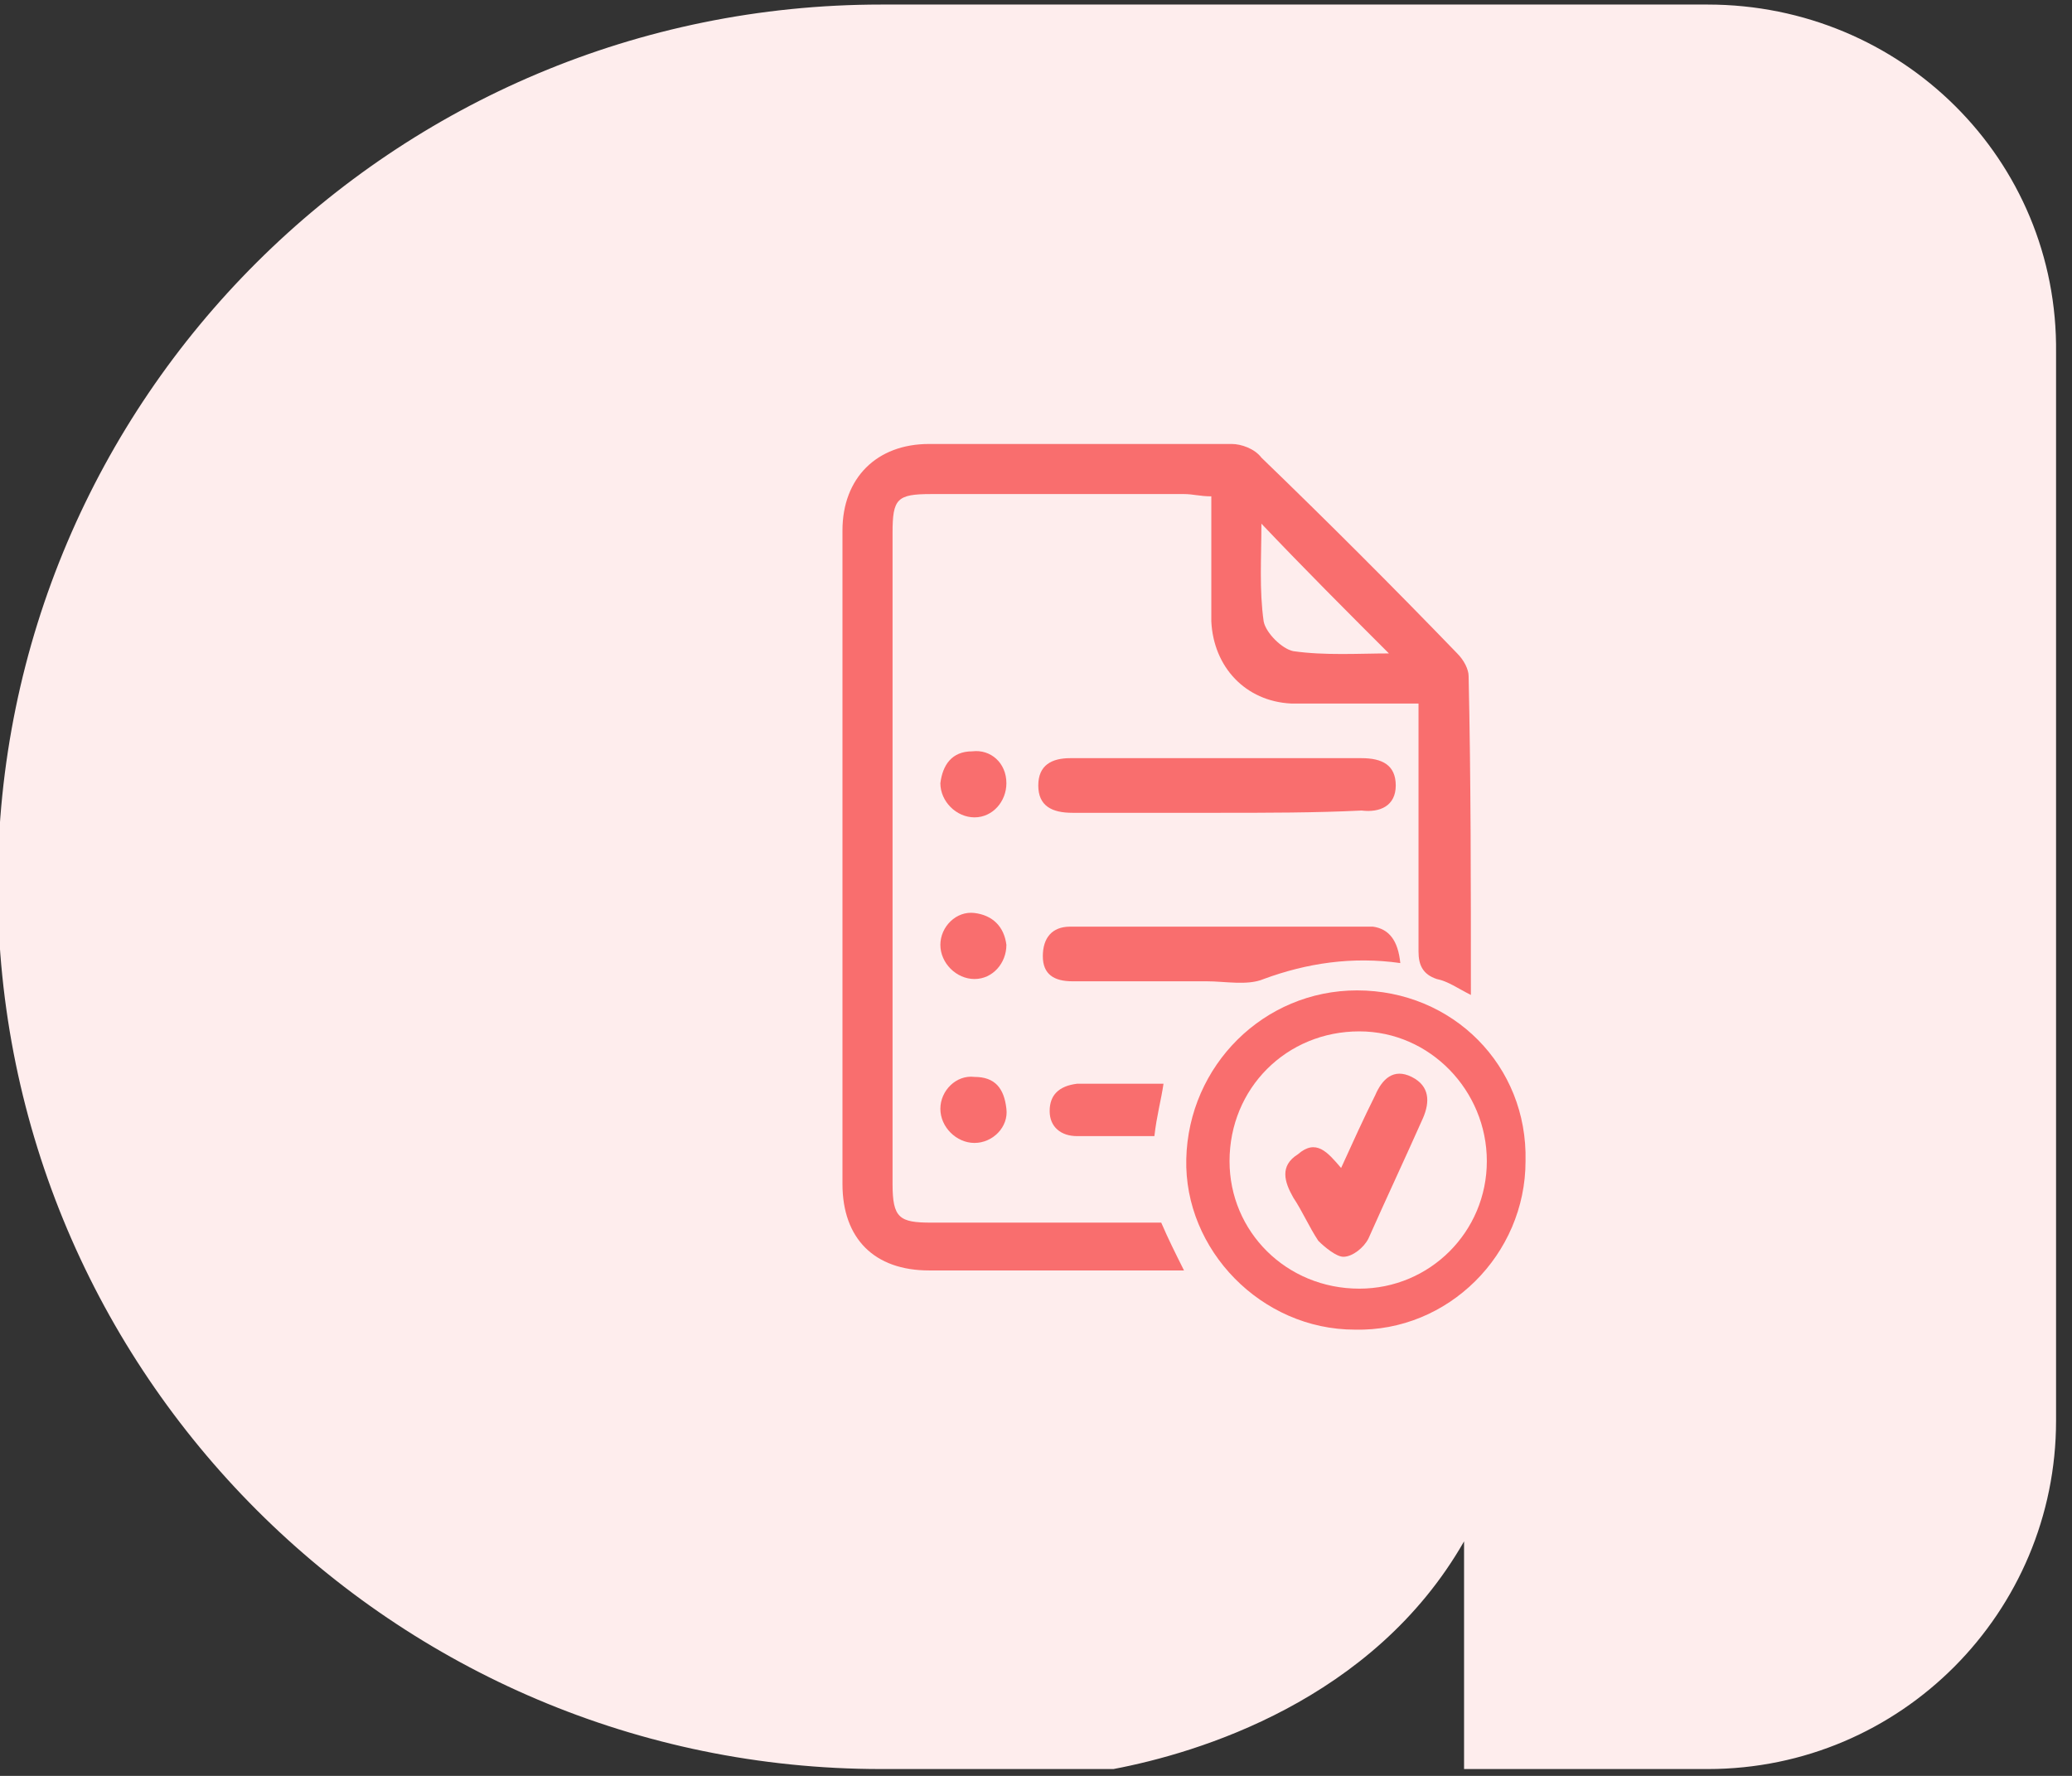 <?xml version="1.0" encoding="utf-8"?>
<!-- Generator: Adobe Illustrator 27.0.0, SVG Export Plug-In . SVG Version: 6.00 Build 0)  -->
<svg version="1.1" id="Layer_1" xmlns="http://www.w3.org/2000/svg" xmlns:xlink="http://www.w3.org/1999/xlink" x="0px" y="0px"
	 viewBox="0 0 91 78" style="enable-background:new 0 0 91 78;" xml:space="preserve">
<rect x="0" y="0" width="91" height="78" fill="#333333" stroke="none"/>
<style type="text/css">
	.st0{fill:#EAEBFF;}
	.st1{fill:#555EFF;}
	.st2{fill:#FEEDED;}
	.st3{fill:#F96E6E;}
</style>
<g>
	<path class="st0" d="M75.5,86.2H39.2c-21.4,0-38.8,17.4-38.8,38.8v0c0,21.4,17.4,38.8,38.8,38.8h10.2l0,0c3.7-0.7,11.4-3,15.4-10
		c0,0,0,0,0,0v10c0,0,0,0,0,0h10.7c8.5,0,15.3-6.9,15.3-15.3v-46.9C90.9,93.1,84,86.2,75.5,86.2z"/>
	<g>
		<g>
			<path class="st1" d="M56.7,112.7c4.3-2,9,1.1,8.9,5.7c0.4-0.1,0.9-0.1,1.3-0.2c4.8-0.4,9.2,3.1,9.8,7.9
				c0.7,5.6-3.5,10.3-9.1,10.3c-0.3,0-0.6,0-0.9,0c-0.6,0-1-0.5-1-1c0-0.6,0.4-1,1-1c1.1,0,2.1,0,3.1-0.3c3.2-1,5.3-4.2,5-7.6
				c-0.3-3.3-3-6-6.3-6.4c-1.2-0.1-2.4,0.1-3.5,0.5c-0.3,0.1-0.6,0.2-0.8,0.2c-0.7-0.1-1-0.7-0.7-1.4c0.4-1.1,0.3-2.1-0.2-3.1
				c-1.1-2.3-4-3-6.1-1.5c-0.8,0.6-1.4,0.4-1.8-0.5c-2-4.9-5.7-7.7-10.9-8.4c-6.6-0.8-12.9,3.9-14.1,10.4c-0.2,0.8-0.2,1.6-0.3,2.4
				c-0.1,0.9-0.4,1.3-1.3,1.3c-3.8,0.2-6.8,3.2-6.9,7c-0.1,3.8,2.8,6.9,6.5,7.3c0.3,0,0.5,0,0.8,0c3,0,5.9,0,8.9,0
				c0.8,0,1.3,0.7,1,1.4c-0.1,0.4-0.4,0.6-0.8,0.6c-0.2,0-0.5,0-0.7,0c-2.8,0-5.7,0-8.5,0c-5.3,0-9.5-4.5-9.1-9.8
				c0.3-4.1,3.5-7.6,7.6-8.3c0.4-0.1,0.6-0.2,0.6-0.7c0.5-6.8,5.9-12.5,12.6-13.5c6.6-1,12.9,2.3,15.9,8.2
				C56.6,112.5,56.7,112.6,56.7,112.7z"/>
			<path class="st1" d="M52.3,146.7c-0.8-0.1-1.5-0.2-2.3-0.3c-0.5-0.1-0.9-0.4-1-0.9c-0.1-1.1-0.6-1.8-1.7-2.2
				c-0.7-0.2-1.2-0.7-1.8-1.1c-0.3-0.2-0.5-0.2-0.8-0.1c-0.4,0.1-0.8,0.2-1.2,0.4c-0.4,0.1-0.8,0-1.1-0.3c-1.1-1.3-1.9-2.7-2.5-4.3
				c-0.2-0.5-0.1-0.9,0.3-1.2c1-0.7,1.3-1.5,1-2.7c-0.1-0.6,0-1.4,0.1-2.1c0-0.3,0-0.6-0.3-0.8c-0.3-0.3-0.6-0.6-0.9-0.8
				c-0.3-0.3-0.4-0.7-0.3-1.2c0.5-1.6,1.4-3,2.4-4.2c0.3-0.4,0.7-0.5,1.2-0.4c0.5,0.2,1,0.5,1.5,0.4c0.5-0.1,0.8-0.6,1.3-0.8
				c0.6-0.4,1.3-0.6,1.9-1c0.2-0.1,0.4-0.3,0.4-0.5c0.2-0.4,0.2-0.9,0.3-1.3c0.1-0.5,0.4-0.7,0.9-0.8c1.6-0.3,3.3-0.3,4.9,0
				c0.4,0.1,0.7,0.3,0.8,0.8c0.1,0.5,0.1,1.2,0.5,1.6c0.3,0.4,1,0.5,1.4,0.8c0.6,0.4,1.2,0.8,1.8,1.1c0.1,0.1,0.3,0.1,0.5,0.1
				c0.5-0.1,0.9-0.2,1.4-0.4c0.4-0.1,0.8,0,1.1,0.3c1.1,1.3,1.9,2.7,2.5,4.3c0.2,0.4,0,0.8-0.3,1.1c-0.4,0.4-0.9,0.7-1.1,1.2
				c-0.2,0.4,0.1,1,0.1,1.5c0,0.7-0.1,1.4-0.1,2.2c0,0.2,0.1,0.4,0.2,0.6c0.3,0.3,0.6,0.6,0.9,0.9c0.4,0.4,0.5,0.8,0.3,1.2
				c-0.5,1.5-1.3,2.9-2.4,4.1c-0.4,0.4-0.8,0.6-1.3,0.4c-1-0.5-1.8-0.4-2.7,0.4c-0.6,0.5-1.3,0.7-2,1c-0.2,0.1-0.4,0.2-0.4,0.5
				c-0.1,0.4-0.2,0.8-0.3,1.2c-0.1,0.6-0.5,0.8-1,0.9c-0.4,0.1-0.8,0.1-1.3,0.2C53.1,146.6,52.7,146.6,52.3,146.7
				C52.3,146.6,52.3,146.7,52.3,146.7z M52.3,144.6c0.5,0,0.9,0,1.3-0.1c0.2,0,0.4-0.1,0.4-0.4c0.1-0.4,0.2-0.8,0.3-1.2
				c0.1-0.5,0.4-0.8,0.9-0.9c1.3-0.4,2.4-1,3.4-2c0.4-0.3,0.8-0.4,1.2-0.3c0.4,0.1,0.8,0.2,1.2,0.3c0.1,0,0.3,0,0.4-0.1
				c0.4-0.7,0.9-1.5,1.3-2.2c0.1-0.1,0-0.3-0.1-0.4c-0.3-0.3-0.6-0.6-0.9-0.9c-0.3-0.3-0.4-0.6-0.3-1c0.3-1.4,0.3-2.8,0-4.1
				c-0.1-0.4,0-0.8,0.3-1c0.3-0.3,0.6-0.6,0.9-0.9c0.1-0.1,0.2-0.4,0.1-0.5c-0.4-0.7-0.8-1.4-1.2-2.1c-0.1-0.2-0.3-0.3-0.5-0.2
				c-0.4,0.1-0.8,0.3-1.2,0.3c-0.3,0-0.7,0-0.9-0.2c-1.1-1-2.3-1.7-3.8-2.1c-0.4-0.1-0.6-0.3-0.7-0.7c-0.1-0.4-0.2-0.9-0.3-1.3
				c-0.1-0.3-0.2-0.4-0.5-0.4c-0.8,0-1.5,0-2.3,0c-0.3,0-0.5,0.1-0.5,0.4c-0.1,0.4-0.2,0.8-0.3,1.2c-0.1,0.4-0.4,0.7-0.8,0.9
				c-1.3,0.4-2.5,1.1-3.5,2c-0.4,0.3-0.8,0.4-1.2,0.3c-0.4-0.1-0.8-0.2-1.1-0.3c-0.2-0.1-0.4,0-0.5,0.2c-0.4,0.7-0.8,1.4-1.2,2.1
				c-0.1,0.2-0.1,0.4,0.1,0.5c0.3,0.3,0.6,0.6,0.9,0.9c0.3,0.3,0.4,0.6,0.3,1c-0.3,1.4-0.4,2.8,0,4.2c0.1,0.4,0,0.8-0.3,1
				c-0.3,0.2-0.5,0.5-0.8,0.8c-0.3,0.2-0.3,0.4-0.2,0.7c0.3,0.6,0.7,1.1,1,1.7c0.2,0.4,0.5,0.6,1,0.4c0.3-0.1,0.6-0.2,0.9-0.3
				c0.4-0.1,0.8-0.1,1.1,0.3c1,0.9,2.2,1.6,3.5,2c0.4,0.1,0.7,0.4,0.8,0.8c0.1,0.4,0.2,0.9,0.3,1.3c0,0.1,0.2,0.3,0.3,0.3
				C51.5,144.6,51.9,144.6,52.3,144.6z"/>
			<path class="st1" d="M47.3,133.4c0-2.8,2.3-5,5.1-5c2.8,0,5.1,2.3,5,5.1c0,2.8-2.3,5.1-5,5.1C49.6,138.5,47.3,136.2,47.3,133.4z
				 M52.4,130.3c-1.7,0-3.1,1.4-3.1,3c0,1.7,1.4,3.1,3,3.1c1.7,0,3.1-1.3,3.1-3C55.5,131.8,54.1,130.4,52.4,130.3z"/>
		</g>
	</g>
</g>
<g>
	<path class="st2" d="M75.5,168.9H39.2c-21.4,0-38.8,17.4-38.8,38.8v0c0,21.4,17.4,38.8,38.8,38.8h10.2l0,0c3.7-0.7,11.4-3,15.4-10
		h0v10h0h10.7c8.5,0,15.3-6.9,15.3-15.3v-46.9C90.9,175.8,84,168.9,75.5,168.9z"/>
	<g>
		<g>
			<path class="st3" d="M62.8,205.1c-0.2-0.3-0.4-0.5-0.8-0.6c-0.8-0.2-1.5,0.2-1.7,1c-0.9,2.7-2.6,5-5.3,6.8
				c-1.1,0.8-1.7,1.9-1.8,3.2c0,0.2,0,0.4,0,0.6c0,0.1,0,0.2,0,0.3l0,0.2h-3.6v-0.2c0-0.4,0-0.8,0-1.1c0-0.9,0-1.8,0-2.7
				c0-0.5,0.3-1.1,0.6-1.5c0.5-0.7,1.1-1.3,1.7-1.9c0.4-0.5,0.9-1,1.3-1.4c0.3-0.4,0.5-0.8,0.4-1.2c-0.1-0.3-0.3-0.6-0.6-0.8
				c-0.7-0.4-1.3-0.2-2,0.5c-0.6,0.6-1.2,1.3-1.8,1.9l-1,1.1l-0.1-0.2c-0.3-0.3-0.6-0.6-0.8-0.9c-0.6-0.7-1.2-1.3-1.8-1.9
				c-0.5-0.5-1.3-1-2.1-0.4c-0.3,0.2-0.5,0.5-0.5,0.8c0,0.4,0.1,0.8,0.5,1.2c0.5,0.6,1.1,1.2,1.6,1.8c0.4,0.5,0.9,1,1.3,1.5
				c0,0,0.1,0.1,0.1,0.1c0.2,0.2,0.4,0.4,0.4,0.7c0,1.1,0,2.2,0,3.3c0,0.4,0,0.7,0,1.1v0.2h-3.6l0-0.2c-0.3-2.9-0.8-3.3-2.7-4.8
				l-0.4-0.3c-3.7-2.9-5.1-6.6-4.2-11c0.7-3.4,3.1-6.3,6.6-8c3.9-1.8,8.4-1.7,12,0.3c2.7,1.5,4.5,3.6,5.6,6.4c0.3,0.9,1,1.3,1.8,1
				c0.4-0.1,0.6-0.3,0.8-0.6c0.2-0.3,0.1-0.7,0-1.2c-1.1-3-3.2-5.5-6.2-7.4c-2.2-1.4-4.8-2-6.8-2.3h-3.5c-0.1,0-0.1,0-0.2,0.1
				c-0.2,0.1-0.4,0.1-0.5,0.1c-6.1,1.2-10.1,4.4-11.9,9.7c-1.8,5.2-0.5,9.9,3.8,14c0.4,0.4,0.8,0.7,1.2,1c0.3,0.2,0.6,0.4,0.9,0.7
				c0.6,0.5,0.8,1,0.8,1.5c0,0.6-0.4,1.1-1,1.6c-0.6,0.4-1,1-1.2,1.5c-0.4,1.4-0.3,2.8,0.4,4.1c0.8,1.7,2.4,2.7,4.6,3.1l0.1,0
				l0.1,0.3c0,0.1,0,0.2,0,0.3c0.3,2.5,2.1,4.1,4.8,4.1c0,0,0,0,0.1,0c2.6,0,4.4-1.5,4.8-4c0.1-0.3,0.5-0.7,0.9-0.8
				c1.7-0.4,3-1.3,3.8-2.7c0.7-1.3,0.9-2.8,0.5-4.4c-0.1-0.5-0.5-1-1.3-1.5c-1.2-0.9-1-1.8-0.7-2.3c0.3-0.5,0.8-0.8,1.3-1.2
				c2.7-1.9,4.5-4.4,5.4-7.4C63,205.8,63,205.4,62.8,205.1z M49.7,227.4c-0.3,0.4-0.8,0.6-1.4,0.6c-0.1,0-0.2,0-0.3,0
				c-1.1,0-1.8-0.7-2-1.9l0-0.2h4l0,0.2C50.1,226.7,50,227.1,49.7,227.4z M52.1,223.4c-1.4,0-2.8,0-4.1,0c-1.4,0-2.7,0-4,0
				c-2.1,0-3.4-1.2-3.4-3.2c0-0.3,0-0.7,0.2-0.9c0.2-0.2,0.5-0.3,0.9-0.3c1.5,0,3,0,4.5,0c0.6,0,1.2,0,1.8,0c0.6,0,1.2,0,1.8,0
				c1.5,0,3,0,4.6,0c0.4,0,0.7,0.1,0.9,0.2c0.2,0.2,0.2,0.6,0.2,0.8C55.6,222.3,54.3,223.4,52.1,223.4z"/>
			<path class="st3" d="M28.3,201.1c-0.5,0-1,0-1.5,0c-0.2,0-0.3,0-0.5,0l0,0h-0.2c-0.2,0-0.5,0-0.7,0c-0.2,0-0.5,0-0.7,0
				c-0.3,0-0.6,0-0.9,0c-0.8,0.1-1.3,0.5-1.3,1.2c0.1,1,0.8,1.2,1.3,1.2c1.5,0,3,0,4.5,0c0.8,0,1.3-0.4,1.4-1.2
				c0-0.3-0.1-0.5-0.2-0.7C29.2,201.3,28.8,201.1,28.3,201.1z"/>
			<path class="st3" d="M66.5,202.3c0,0.7,0.4,1.1,1.2,1.2c0.5,0,1.1,0,1.6,0c0.2,0,0.3,0,0.5,0v0H70c0.3,0,0.5,0,0.8,0
				c0.6,0,1.1,0,1.7,0c0.7,0,1.2-0.5,1.2-1.1c0-0.7-0.4-1.2-1.2-1.2c-0.8,0-1.6,0-2.5,0c-0.7,0-1.5,0-2.3,0
				C67,201.1,66.5,201.6,66.5,202.3z"/>
			<path class="st3" d="M30.7,197.8c0,0,0-0.1-0.1-0.1c-0.1-0.2-0.1-0.4-0.3-0.5c-1.1-0.9-2.5-2-3.9-2.9c-0.2-0.1-0.5-0.2-0.7-0.2
				c-0.4,0-0.7,0.2-1,0.5c-0.2,0.3-0.4,0.6-0.3,0.8c0,0.3,0.2,0.5,0.4,0.7c1.1,0.9,2.4,1.9,3.8,2.8c0.4,0.3,0.9,0.3,1.3,0.1
				C30.4,198.7,30.7,198.3,30.7,197.8z"/>
			<path class="st3" d="M30.5,206.2c-0.1-0.2-0.4-0.4-0.7-0.6c-0.1-0.1-0.2-0.1-0.2-0.2c-0.1,0-0.3,0-0.4,0c-0.1,0-0.2,0-0.3,0.1
				c-0.3,0.2-0.6,0.5-1,0.7c-1.1,0.8-2.2,1.6-3.3,2.5c-0.2,0.1-0.2,0.3-0.2,0.5c0,0.3,0.2,0.6,0.4,0.9c0.5,0.5,1.1,0.6,1.6,0.2
				c1.1-0.8,2.5-1.8,3.8-2.9C30.6,207.3,30.7,206.6,30.5,206.2z"/>
			<path class="st3" d="M70.9,208.2c-1.2-0.9-2.1-1.6-3-2.2c-0.2-0.1-0.5-0.3-0.8-0.4c-0.1-0.1-0.3-0.1-0.4-0.2
				c-0.1,0.1-0.3,0.2-0.4,0.2c-0.3,0.2-0.6,0.4-0.7,0.6c-0.1,0.4,0,1.1,0.3,1.4c0.8,0.8,1.8,1.5,2.7,2.1l0.5,0.4
				c0.8,0.6,1.6,0.6,2.1-0.1c0.2-0.3,0.3-0.5,0.3-0.8C71.6,208.9,71.4,208.5,70.9,208.2z"/>
			<path class="st3" d="M71,194.3c-0.2-0.1-0.4-0.1-0.6-0.1c-0.4,0-0.7,0.1-1,0.2c-1.1,0.7-2.1,1.5-3,2.2l-0.3,0.2
				c-0.4,0.3-0.6,0.6-0.6,1c0,0.3,0.1,0.6,0.3,0.8c0.5,0.6,1.3,0.6,2.1,0c1-0.7,2.1-1.5,3.1-2.4c0.2-0.2,0.4-0.4,0.6-0.7
				c0.1-0.1,0.2-0.2,0.2-0.4c-0.1-0.1-0.2-0.2-0.3-0.3C71.4,194.6,71.2,194.3,71,194.3z"/>
		</g>
	</g>
</g>
<g>
	<path class="st0" d="M-53,0.5h-36.3c-21.4,0-38.8,17.4-38.8,38.8v0c0,21.4,17.4,38.8,38.8,38.8h10.2l0,0c3.7-0.7,11.4-3,15.4-10h0
		v10l0,0H-53c8.5,0,15.3-6.9,15.3-15.3V15.8C-37.6,7.4-44.5,0.5-53,0.5z"/>
	<g>
		<path class="st1" d="M-90.3,21.3c1.1,0,2.2,0,3.3,0c0-0.2,0-0.4,0-0.6c0-0.7,0.5-1.1,1.2-1.1c0.6,0,1.1,0.5,1.1,1.2
			c0,0.2,0,0.4,0,0.6c1.1,0,2.2,0,3.3,0c0-0.2,0-0.4,0-0.6c0-0.7,0.5-1.2,1.2-1.2c0.6,0,1.1,0.5,1.1,1.2c0,0.2,0,0.4,0,0.6
			c1.1,0,2.2,0,3.3,0c0-0.5-0.1-1.1,0.4-1.5c0.2-0.1,0.5-0.2,0.8-0.2c0.4,0,0.8,0.2,0.9,0.6c0.1,0.3,0.1,0.7,0.2,1.1
			c1.1,0,2.1,0,3.3,0c0-0.2,0-0.4,0-0.6c0-0.6,0.5-1.1,1.1-1.1c0.6,0,1.2,0.5,1.1,1.1c-0.1,0.7,0.2,1,0.9,1.3
			c2.5,1.1,3.8,3.1,3.9,5.8c0.1,2.7,0,5.4,0,8.2c0,4.9,0,9.8,0,14.6c0,3-1.7,5.4-4.6,6.3c-0.6,0.2-1.3,0.3-2,0.3c-7.5,0-15,0-22.5,0
			c-3.3,0-5.8-2.1-6.5-5.3c-0.1-0.4-0.1-0.8-0.1-1.2c0-7.6,0-15.2,0-22.8c0-3.4,2.4-6.1,5.8-6.5c0.4,0,0.4-0.2,0.4-0.6
			c0-0.7,0.4-1.2,1-1.3c0.7-0.1,1.3,0.4,1.3,1.1C-90.3,20.8-90.3,21-90.3,21.3z M-96.6,31.1c0,0.2,0,0.4,0,0.6c0,6.3,0,12.5,0,18.8
			c0,2.5,1.8,4.3,4.3,4.3c7.5,0,15,0,22.5,0c2.5,0,4.3-1.8,4.3-4.3c0-6.2,0-12.5,0-18.7c0-0.6,0-0.6-0.6-0.6c-10,0-20,0-30.1,0
			C-96.2,31.1-96.3,31.1-96.6,31.1z M-96.5,28.8c10.4,0,20.7,0,31.1,0c0.3-2.7-1.1-4.3-2.4-4.8c0,0.1,0,0.1,0,0.2
			c-0.1,0.7-0.5,1.1-1.2,1.1c-0.7,0-1.1-0.5-1.1-1.2c0-0.2,0-0.3,0-0.6c-0.9,0-1.8,0-2.7,0c-0.6,0-0.6,0-0.6,0.6
			c0,0.7-0.5,1.2-1.1,1.2c-0.6,0-1.1-0.5-1.1-1.2c0-0.2,0-0.4,0-0.6c-1.1,0-2.2,0-3.2,0c-0.1,0.4-0.1,0.8-0.3,1.2
			c-0.2,0.4-0.5,0.6-1,0.6c-1.1-0.1-1.2-0.9-1.2-1.7c-1.1,0-2.2,0-3.3,0c0,0.2,0,0.5,0,0.7c0,0.6-0.6,1.1-1.2,1.1
			c-0.6,0-1.1-0.5-1.1-1.1c0-0.2,0-0.4,0-0.7c-1.1,0-2.2,0-3.3,0c0,0.3,0,0.5,0,0.7c0,0.6-0.6,1.1-1.2,1c-0.6,0-1.1-0.5-1.1-1.1
			c0-0.2,0-0.4,0-0.6C-95,23.5-97.1,26.4-96.5,28.8z"/>
		<path class="st1" d="M-82.5,41.7c1.1,0,2.1,0,3.2,0c0,1.1,0,2.1,0,3.2c-1,0-2.1,0-3.2,0C-82.5,43.8-82.5,42.7-82.5,41.7z"/>
		<path class="st1" d="M-75,44.8c0-1.1,0-2.1,0-3.2c1.1,0,2.1,0,3.2,0c0,1.1,0,2.1,0,3.2C-72.9,44.8-73.9,44.8-75,44.8z"/>
		<path class="st1" d="M-86.9,35.1c0,1,0,2.1,0,3.1c-1.1,0-2.1,0-3.2,0c0-0.7,0-1.4,0-2.1c0-1,0-1.1,1.1-1c0.7,0,1.3,0,2,0
			C-87,35.1-87,35.1-86.9,35.1z"/>
		<path class="st1" d="M-82.5,35.1c1,0,2,0,3,0c0.1,0,0.2,0.1,0.2,0.2c0,1,0,2,0,3c-1.1,0-2.1,0-3.2,0
			C-82.5,37.2-82.5,36.2-82.5,35.1z"/>
		<path class="st1" d="M-86.9,51.5c-1,0-2,0-3,0c-0.1,0-0.2-0.1-0.2-0.2c0-1,0-2,0-3c1.1,0,2.1,0,3.2,0
			C-86.9,49.3-86.9,50.4-86.9,51.5z"/>
		<path class="st1" d="M-79.3,48.3c0,1,0,2,0,3c0,0.1-0.1,0.2-0.2,0.2c-1,0-2,0-3,0c0-1.1,0-2.1,0-3.2
			C-81.5,48.3-80.4,48.3-79.3,48.3z"/>
		<path class="st1" d="M-71.8,35.1c0,1.1,0,2.1,0,3.2c-1.1,0-2.1,0-3.2,0c0-1,0-2.1,0-3.2C-74,35.1-72.9,35.1-71.8,35.1z"/>
		<path class="st1" d="M-86.9,44.9c-1.1,0-2.1,0-3.2,0c0-1.1,0-2.1,0-3.2c1,0,2.1,0,3.2,0C-86.9,42.7-86.9,43.8-86.9,44.9z"/>
		<path class="st1" d="M-75,51.4c0-1.1,0-2.1,0-3.2c1.1,0,2.1,0,3.2,0c0,1,0,2.1,0,3.2C-72.9,51.4-73.9,51.4-75,51.4z"/>
	</g>
</g>
<g>
	<path class="st2" d="M75,0.2H38.7C17.3,0.2-0.1,17.5-0.1,38.9v0c0,21.4,17.4,38.8,38.8,38.8h10.2l0,0c3.7-0.7,11.4-3,15.4-10h0v10
		l0,0H75c8.5,0,15.3-6.9,15.3-15.3V15.5C90.4,7,83.5,0.2,75,0.2z"/>
	<g>
		<path class="st3" d="M64.6,43.7c-0.6-0.3-1-0.6-1.5-0.7c-0.6-0.2-0.8-0.6-0.8-1.2c0-3.6,0-7.2,0-10.9c-1.3,0-2.5,0-3.7,0
			c-0.6,0-1.2,0-1.9,0c-2-0.1-3.4-1.6-3.5-3.6c0-1.8,0-3.6,0-5.5c-0.5,0-0.8-0.1-1.2-0.1c-3.7,0-7.4,0-11.1,0
			c-1.5,0-1.7,0.2-1.7,1.7c0,9.5,0,19.1,0,28.6c0,1.5,0.3,1.7,1.7,1.7c3.4,0,6.7,0,10.1,0c0.3,0.7,0.6,1.3,1,2.1c-2.4,0-4.7,0-6.9,0
			c-1.4,0-2.9,0-4.3,0c-2.4,0-3.8-1.4-3.8-3.8c0-9.6,0-19.2,0-28.7c0-2.3,1.5-3.8,3.8-3.8c4.4,0,8.9,0,13.3,0c0.4,0,1,0.2,1.3,0.6
			c2.9,2.8,5.8,5.7,8.6,8.6c0.3,0.3,0.5,0.7,0.5,1C64.6,34.2,64.6,38.9,64.6,43.7z M55.4,23c0,1.5-0.1,2.9,0.1,4.3
			c0.1,0.5,0.8,1.2,1.3,1.3c1.4,0.2,2.9,0.1,4.2,0.1C59.1,26.8,57.3,25,55.4,23z"/>
		<path class="st3" d="M67,51c0,4.1-3.4,7.5-7.5,7.4c-4.1,0-7.5-3.5-7.4-7.5c0.1-4.1,3.4-7.4,7.5-7.4C63.8,43.5,67.1,46.8,67,51z
			 M54,51c0,3.1,2.5,5.6,5.7,5.6c3.1,0,5.6-2.5,5.6-5.6c0-3.1-2.5-5.7-5.6-5.7C56.5,45.3,54,47.8,54,51z"/>
		<path class="st3" d="M53.5,35.7c-2.1,0-4.2,0-6.4,0c-0.9,0-1.5-0.3-1.5-1.2c0-0.9,0.6-1.2,1.4-1.2c4.3,0,8.6,0,12.8,0
			c0.9,0,1.5,0.3,1.5,1.2c0,0.9-0.7,1.2-1.5,1.1C57.8,35.7,55.6,35.7,53.5,35.7z"/>
		<path class="st3" d="M61.5,42.3c-2.1-0.3-4.1,0-6,0.7c-0.7,0.3-1.7,0.1-2.5,0.1c-2,0-4,0-5.9,0c-0.8,0-1.3-0.3-1.3-1.1
			c0-0.8,0.4-1.3,1.2-1.3c4.4,0,8.9,0,13.3,0C61,40.8,61.4,41.3,61.5,42.3z"/>
		<path class="st3" d="M50.7,49.9c-1.2,0-2.3,0-3.4,0c-0.7,0-1.2-0.4-1.2-1.1c0-0.7,0.4-1.1,1.2-1.2c1.2,0,2.5,0,3.8,0
			C51,48.3,50.8,49,50.7,49.9z"/>
		<path class="st3" d="M42.8,43c-0.8,0-1.5-0.7-1.5-1.5c0-0.8,0.7-1.5,1.5-1.4c0.8,0.1,1.3,0.6,1.4,1.4C44.2,42.3,43.6,43,42.8,43z"
			/>
		<path class="st3" d="M44.2,34.4c0,0.8-0.6,1.5-1.4,1.5c-0.8,0-1.5-0.7-1.5-1.5c0.1-0.8,0.5-1.4,1.4-1.4
			C43.5,32.9,44.2,33.5,44.2,34.4z"/>
		<path class="st3" d="M41.3,48.7c0-0.8,0.7-1.5,1.5-1.4c0.9,0,1.3,0.5,1.4,1.4c0.1,0.8-0.6,1.5-1.4,1.5
			C42,50.2,41.3,49.5,41.3,48.7z"/>
		<path class="st3" d="M58.9,51.3c0.5-1.1,1-2.2,1.5-3.2c0.3-0.7,0.8-1.2,1.6-0.8c0.8,0.4,0.8,1.1,0.5,1.8c-0.8,1.8-1.6,3.5-2.4,5.3
			c-0.2,0.4-0.7,0.8-1.1,0.8c-0.3,0-0.8-0.4-1.1-0.7c-0.4-0.6-0.7-1.3-1.1-1.9c-0.4-0.7-0.6-1.4,0.2-1.9
			C57.8,50,58.3,50.6,58.9,51.3z"/>
	</g>
</g>
</svg>
